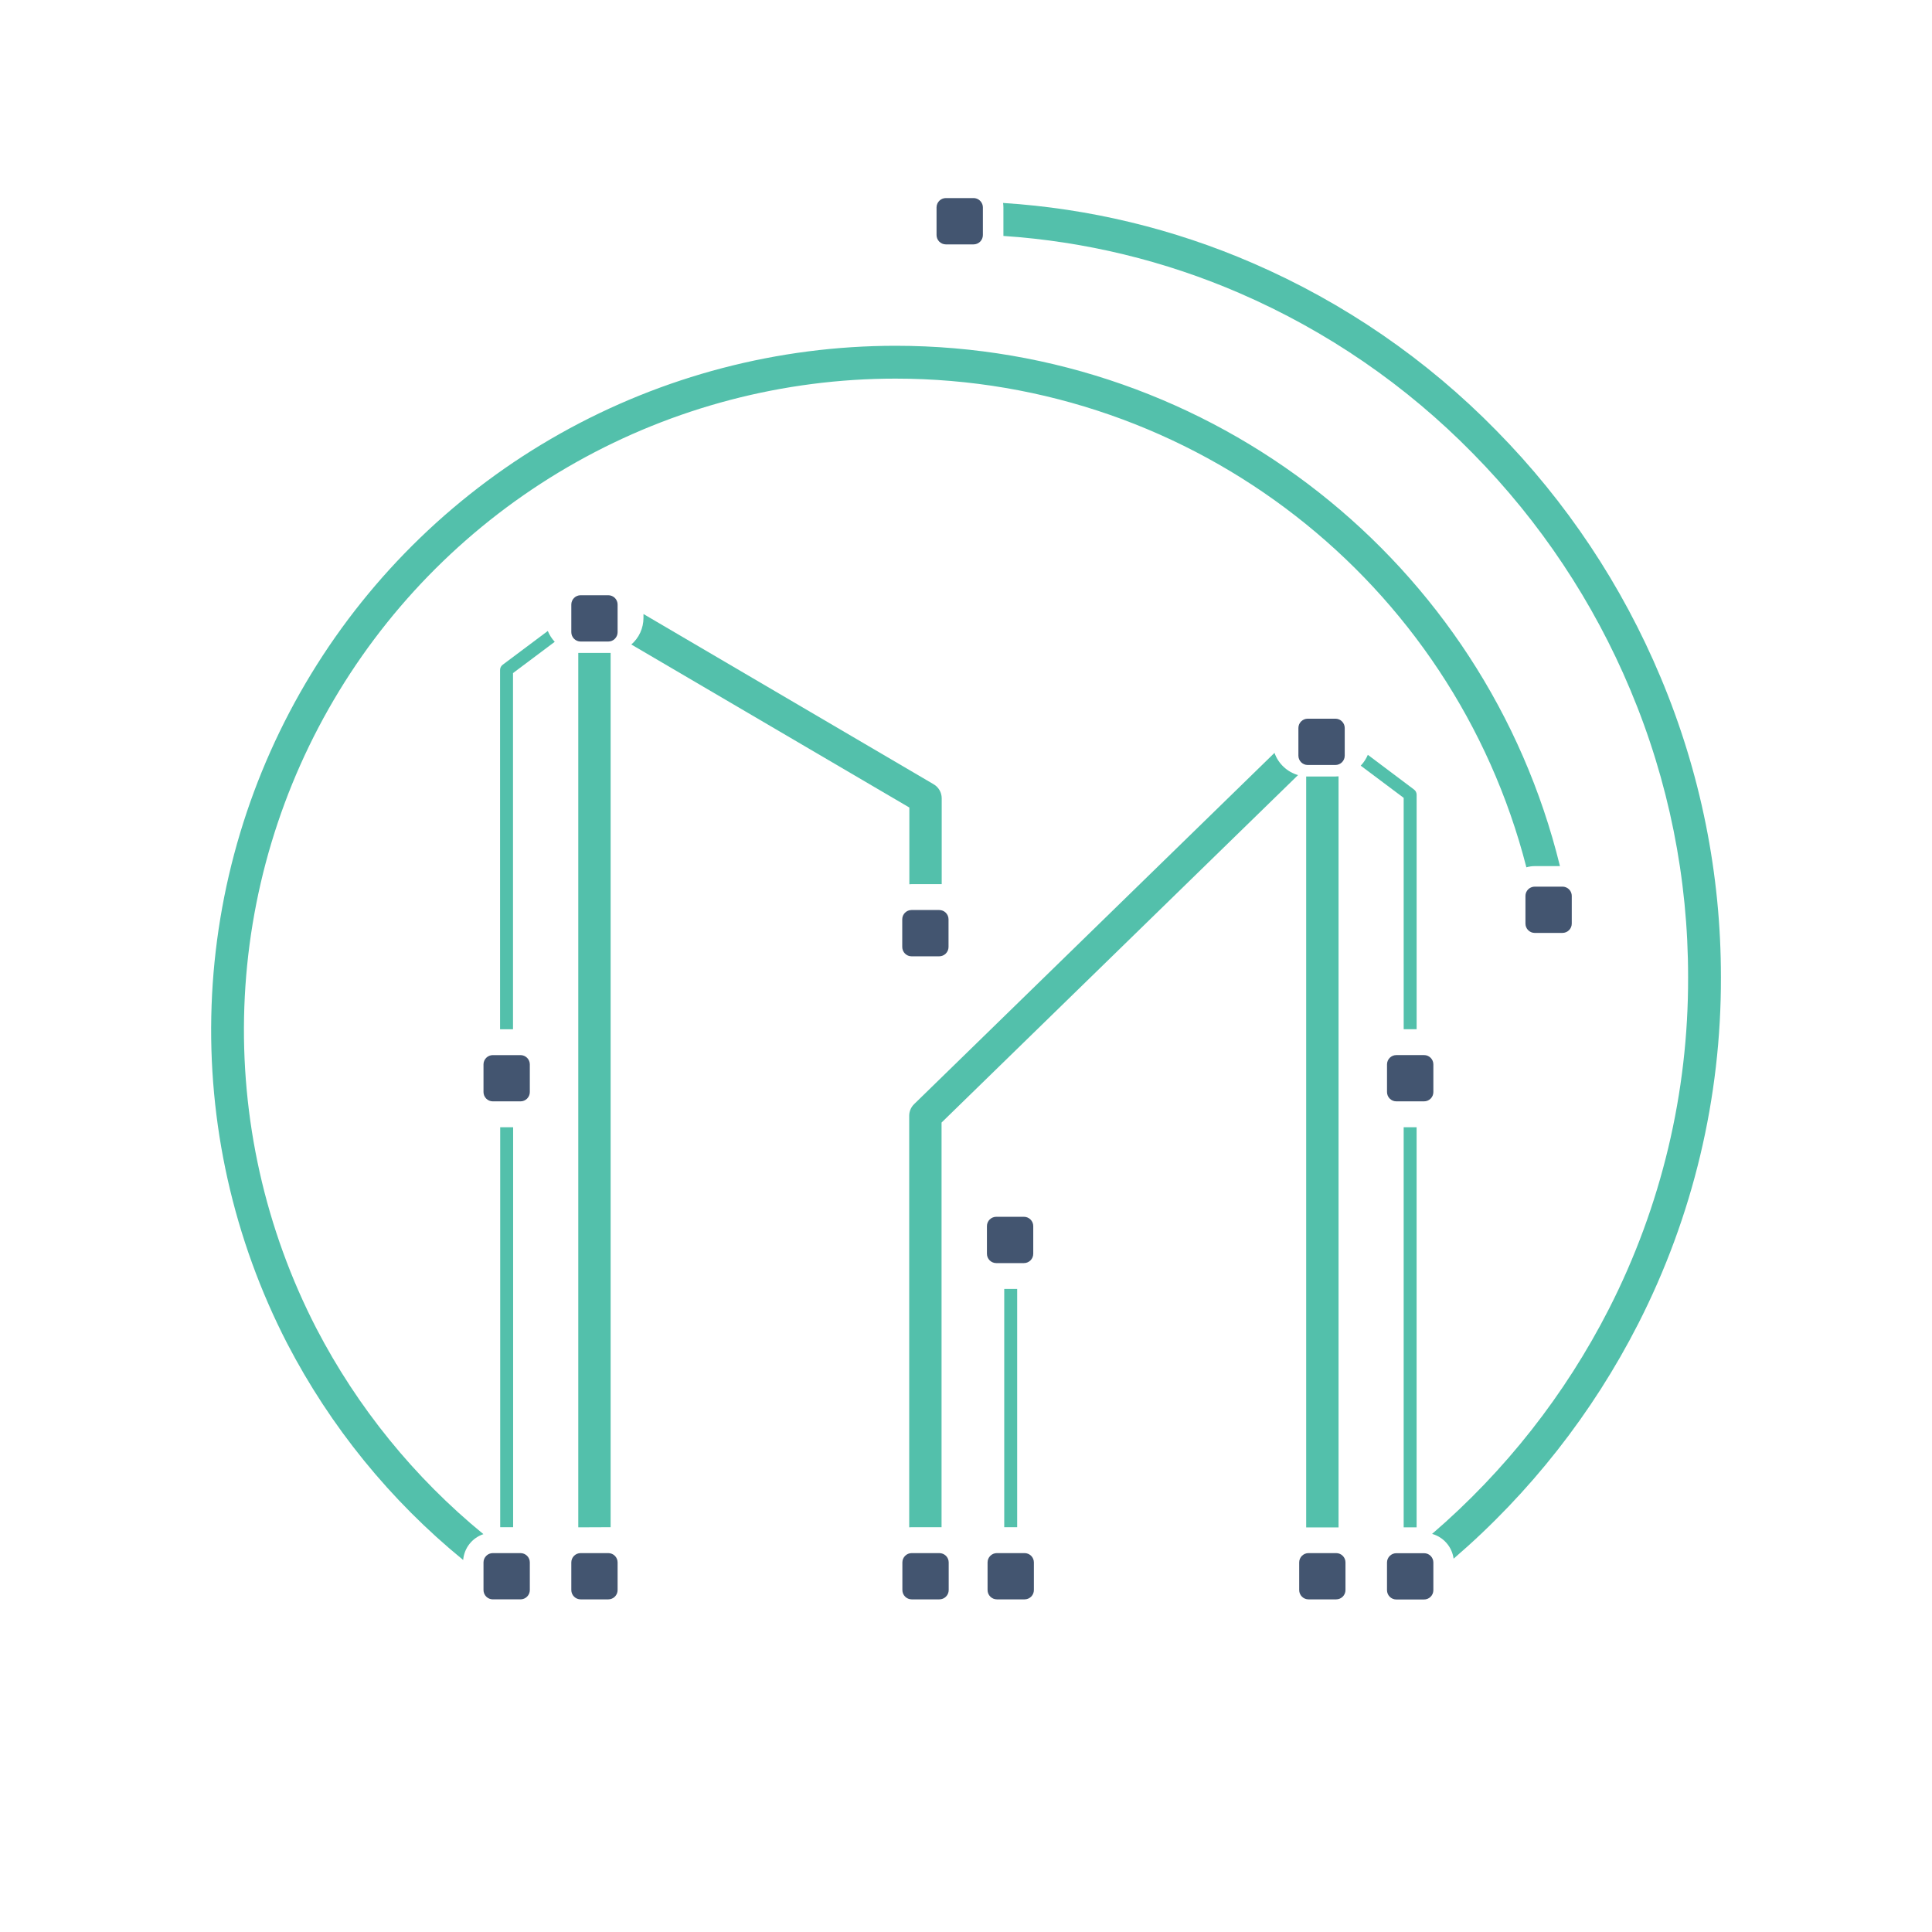 <?xml version="1.0" encoding="utf-8"?>
<svg version="1.2" baseProfile="tiny-ps" id="mapped" xmlns="http://www.w3.org/2000/svg" xmlns:xlink="http://www.w3.org/1999/xlink"
	 viewBox="0 0 115 115" xml:space="preserve">
<title>Mapped Logo</title>
<style type="text/css">
	.st0{fill:#FFFFFF;}
	.st1{fill:#53C0AB;}
	.st2{fill:#435570;}
</style>
<rect x="-2.921" y="-2.403" class="st0" width="120.367" height="120.367"/>
<path class="st1" d="M83.553,61.264h0.77V47.299c-0.001-0.061-0.016-0.12-0.044-0.173c-0.028-0.054-0.068-0.1-0.118-0.135
	l-2.742-2.061c-0.101,0.239-0.244,0.458-0.424,0.645l2.557,1.916L83.553,61.264z"/>
<path class="st1" d="M84.322,67.098h-0.77v23.815h0.77V67.098z"/>
<path class="st1" d="M54.259,52.628h1.647c0.05,0,0.097,0,0.148,0v-5.119c-0.002-0.168-0.047-0.333-0.132-0.479
	c-0.085-0.145-0.206-0.266-0.352-0.35L38.302,36.549v0.235c-0.001,0.299-0.065,0.595-0.19,0.868
	c-0.125,0.272-0.306,0.515-0.533,0.711l16.549,9.704v4.568C54.17,52.631,54.215,52.628,54.259,52.628z"/>
<path class="st1" d="M36.208,90.905c0.045,0,0.092,0,0.139,0V38.864c-0.047,0-0.094,0-0.139,0h-1.647c-0.048,0-0.094,0-0.14,0
	v52.048c0.047,0,0.092,0,0.14,0L36.208,90.905z"/>
<path class="st1" d="M29.928,39.564c-0.049,0.035-0.089,0.081-0.118,0.134c-0.028,0.053-0.043,0.112-0.044,0.173v21.394h0.77
	v-21.2l2.484-1.862c-0.175-0.188-0.315-0.407-0.413-0.645L29.928,39.564z"/>
<path class="st1" d="M30.543,67.098h-0.769v23.807h0.769V67.098z"/>
<path class="st1" d="M75.863,44.814L54.409,65.725c-0.092,0.09-0.165,0.197-0.214,0.315c-0.05,0.118-0.076,0.245-0.076,0.373
	v24.499c0.05,0,0.098-0.008,0.148-0.008h1.647c0.044,0,0.087,0,0.131,0V66.819l21.219-20.683c-0.322-0.093-0.617-0.262-0.86-0.492
	C76.159,45.414,75.974,45.13,75.863,44.814L75.863,44.814z"/>
<path class="st1" d="M77.841,46.22h-0.092v44.696c0.047,0,0.092,0,0.139,0h1.649c0.047,0,0.092,0,0.139,0V46.21
	c-0.061,0-0.124,0.01-0.187,0.01C79.489,46.22,77.841,46.22,77.841,46.22z"/>
<path class="st1" d="M60.546,76.722h-0.77v14.183h0.77V76.722z"/>
<path class="st1" d="M98.848,40.32c-2.291-5.475-5.61-10.46-9.777-14.688c-4.143-4.232-9.069-7.618-14.505-9.971
	c-4.709-2.042-9.737-3.254-14.86-3.58c0.013,0.087,0.021,0.175,0.021,0.263v1.645c0,0.019,0,0.037,0,0.055
	c4.849,0.324,9.607,1.477,14.066,3.409c5.204,2.254,9.921,5.497,13.889,9.547c3.991,4.051,7.171,8.828,9.366,14.073
	c2.273,5.411,3.441,11.223,3.434,17.092c0.021,6.863-1.594,13.633-4.712,19.747c-2.605,5.105-6.181,9.654-10.527,13.391
	c0.335,0.094,0.634,0.283,0.862,0.546c0.228,0.262,0.373,0.586,0.419,0.93c4.537-3.902,8.269-8.651,10.988-13.981
	c3.259-6.391,4.947-13.466,4.923-20.639C102.441,52.033,101.222,45.968,98.848,40.32z"/>
<path class="st1" d="M92.854,51.554c-4.43-18.075-20.714-30.972-39.555-30.972c-6.986,0.003-13.855,1.801-19.945,5.222
	c-6.091,3.421-11.199,8.35-14.834,14.313s-5.676,12.761-5.926,19.74c-0.25,6.979,1.3,13.905,4.5,20.112
	c2.578,4.964,6.142,9.349,10.476,12.887c0.028-0.346,0.157-0.676,0.371-0.95c0.214-0.273,0.504-0.478,0.833-0.588
	c-4.11-3.365-7.493-7.531-9.942-12.245c-3.048-5.909-4.525-12.503-4.288-19.147c0.237-6.644,2.179-13.116,5.64-18.794
	s8.325-10.37,14.124-13.626c5.799-3.257,12.338-4.968,18.99-4.969c17.799,0,33.203,12.093,37.558,29.09
	c0.162-0.048,0.33-0.072,0.498-0.073C91.354,51.554,92.854,51.554,92.854,51.554z"/>
<path class="st2" d="M60.948,72.428h-1.647c-0.306,0-0.555,0.248-0.555,0.555v1.646c0,0.306,0.248,0.555,0.555,0.555h1.647
	c0.306,0,0.555-0.248,0.555-0.555v-1.646C61.503,72.677,61.255,72.428,60.948,72.428z"/>
<path class="st2" d="M79.488,42.779h-1.647c-0.306,0-0.555,0.248-0.555,0.555v1.646c0,0.306,0.248,0.555,0.555,0.555h1.647
	c0.306,0,0.555-0.248,0.555-0.555v-1.646C80.043,43.027,79.794,42.779,79.488,42.779z"/>
<path class="st2" d="M54.258,56.923h1.647c0.147,0,0.288-0.059,0.392-0.163s0.163-0.245,0.163-0.392v-1.646
	c0-0.147-0.058-0.288-0.162-0.392s-0.245-0.162-0.392-0.162h-1.647c-0.147,0-0.288,0.058-0.392,0.162s-0.162,0.245-0.162,0.392
	v1.646c0,0.147,0.059,0.288,0.163,0.392C53.97,56.864,54.111,56.923,54.258,56.923z"/>
<path class="st2" d="M36.208,35.431h-1.647c-0.147,0-0.288,0.058-0.392,0.162s-0.162,0.245-0.162,0.392v1.646
	c0,0.147,0.059,0.288,0.163,0.392s0.245,0.162,0.392,0.163h1.647c0.147,0,0.288-0.059,0.391-0.163
	c0.104-0.104,0.162-0.245,0.162-0.392v-1.646c0-0.073-0.014-0.145-0.042-0.212s-0.068-0.128-0.12-0.18
	c-0.051-0.052-0.112-0.092-0.18-0.12C36.353,35.445,36.281,35.431,36.208,35.431L36.208,35.431z"/>
<path class="st2" d="M30.981,62.804h-1.647c-0.073,0-0.145,0.014-0.212,0.042s-0.128,0.068-0.18,0.12
	c-0.052,0.051-0.092,0.112-0.12,0.18c-0.028,0.067-0.042,0.139-0.042,0.212v1.645c0,0.147,0.059,0.288,0.163,0.392
	s0.245,0.162,0.392,0.162h1.647c0.147,0,0.288-0.058,0.392-0.162c0.104-0.104,0.163-0.245,0.163-0.392v-1.645
	c0-0.073-0.014-0.145-0.042-0.212s-0.069-0.128-0.12-0.18c-0.051-0.051-0.113-0.092-0.18-0.12S31.054,62.803,30.981,62.804
	L30.981,62.804z"/>
<path class="st2" d="M36.208,92.447h-1.647c-0.147,0-0.288,0.058-0.392,0.162c-0.104,0.104-0.162,0.245-0.162,0.392v1.646
	c0,0.147,0.059,0.287,0.163,0.391s0.245,0.162,0.392,0.162h1.647c0.073,0,0.145-0.014,0.212-0.042s0.128-0.069,0.179-0.12
	c0.051-0.051,0.092-0.112,0.12-0.179s0.042-0.139,0.042-0.212v-1.646c0-0.073-0.014-0.145-0.042-0.212s-0.068-0.128-0.12-0.18
	c-0.051-0.052-0.112-0.092-0.18-0.12S36.281,92.447,36.208,92.447L36.208,92.447z"/>
<path class="st2" d="M55.914,92.447h-1.647c-0.147,0-0.288,0.058-0.392,0.162c-0.104,0.104-0.162,0.245-0.162,0.392v1.646
	c0,0.147,0.059,0.287,0.163,0.391s0.245,0.162,0.392,0.162h1.647c0.147,0,0.288-0.058,0.392-0.162
	c0.104-0.104,0.163-0.244,0.163-0.391v-1.646c0-0.147-0.058-0.288-0.162-0.392C56.202,92.505,56.061,92.447,55.914,92.447z"/>
<path class="st2" d="M60.987,92.447h-1.649c-0.147,0-0.288,0.058-0.392,0.162c-0.104,0.104-0.162,0.245-0.162,0.392v1.646
	c0,0.147,0.059,0.287,0.163,0.391s0.245,0.162,0.392,0.162h1.649c0.147,0,0.287-0.059,0.391-0.162
	c0.104-0.104,0.162-0.244,0.162-0.391v-1.646c0-0.147-0.058-0.288-0.162-0.392C61.274,92.506,61.134,92.447,60.987,92.447
	L60.987,92.447z"/>
<path class="st2" d="M79.536,92.447h-1.649c-0.073,0-0.145,0.014-0.212,0.042s-0.128,0.069-0.18,0.12
	c-0.051,0.051-0.092,0.113-0.12,0.18s-0.042,0.139-0.042,0.212v1.646c0,0.147,0.058,0.287,0.162,0.391
	c0.104,0.104,0.244,0.162,0.391,0.162h1.649c0.147,0,0.287-0.058,0.391-0.162c0.104-0.104,0.162-0.244,0.162-0.391v-1.646
	c0-0.073-0.014-0.145-0.042-0.212s-0.068-0.128-0.12-0.18c-0.051-0.052-0.112-0.092-0.18-0.12
	C79.681,92.461,79.609,92.447,79.536,92.447L79.536,92.447z"/>
<path class="st2" d="M58.394,12.015c-0.052-0.069-0.119-0.126-0.196-0.165s-0.163-0.059-0.249-0.06h-1.647
	c-0.147,0-0.288,0.059-0.392,0.163s-0.163,0.245-0.163,0.392v1.645c0,0.147,0.058,0.289,0.162,0.393s0.245,0.163,0.392,0.164h1.647
	c0.148,0,0.289-0.059,0.394-0.163c0.104-0.104,0.163-0.246,0.163-0.393v-1.645C58.505,12.227,58.466,12.111,58.394,12.015
	L58.394,12.015z"/>
<path class="st2" d="M28.78,93.001v1.646c0,0.147,0.059,0.287,0.163,0.391s0.245,0.162,0.392,0.162h1.647
	c0.147,0,0.288-0.058,0.392-0.162c0.104-0.104,0.163-0.244,0.163-0.391v-1.646c0-0.147-0.058-0.288-0.163-0.392
	c-0.104-0.104-0.245-0.162-0.392-0.162h-1.647c-0.147,0-0.288,0.058-0.392,0.162C28.838,92.713,28.78,92.854,28.78,93.001z"/>
<path class="st2" d="M84.761,92.453h-1.647c-0.073,0-0.145,0.014-0.212,0.042s-0.128,0.069-0.18,0.12
	c-0.051,0.051-0.092,0.113-0.12,0.18s-0.042,0.139-0.042,0.212v1.646c0,0.073,0.014,0.145,0.042,0.212s0.068,0.128,0.12,0.18
	c0.051,0.052,0.112,0.092,0.18,0.12c0.067,0.028,0.139,0.042,0.212,0.042h1.647c0.073,0.001,0.146-0.013,0.214-0.041
	c0.068-0.028,0.129-0.068,0.181-0.12s0.093-0.113,0.121-0.181s0.042-0.14,0.042-0.213v-1.646c0-0.073-0.014-0.146-0.042-0.213
	c-0.028-0.068-0.069-0.129-0.121-0.181s-0.114-0.092-0.181-0.12C84.907,92.466,84.834,92.452,84.761,92.453L84.761,92.453z"/>
<path class="st2" d="M85.319,65.001v-1.645c0-0.073-0.014-0.145-0.042-0.212s-0.069-0.128-0.12-0.18
	c-0.052-0.051-0.113-0.092-0.18-0.12s-0.14-0.042-0.212-0.041h-1.65c-0.073,0-0.145,0.014-0.212,0.042s-0.128,0.068-0.18,0.12
	c-0.051,0.051-0.092,0.112-0.12,0.18c-0.028,0.067-0.042,0.139-0.042,0.212v1.645c0,0.073,0.014,0.145,0.042,0.212
	s0.068,0.128,0.12,0.18c0.051,0.051,0.112,0.092,0.18,0.12c0.067,0.028,0.139,0.042,0.212,0.042h1.647
	c0.073,0.001,0.146-0.013,0.214-0.041c0.068-0.028,0.129-0.068,0.181-0.12s0.093-0.113,0.121-0.181
	C85.305,65.147,85.319,65.075,85.319,65.001L85.319,65.001z"/>
<path class="st2" d="M93.002,55.53c0.073,0,0.145-0.014,0.213-0.042c0.067-0.028,0.129-0.069,0.18-0.12
	c0.052-0.052,0.092-0.113,0.12-0.18s0.042-0.14,0.042-0.213v-1.646c0-0.123-0.041-0.242-0.116-0.339s-0.181-0.166-0.3-0.196
	c-0.045-0.011-0.092-0.017-0.139-0.018h-1.647c-0.073,0-0.144,0.014-0.211,0.042c-0.101,0.042-0.188,0.112-0.249,0.204
	c-0.061,0.091-0.094,0.198-0.094,0.308v1.646c0,0.073,0.014,0.145,0.042,0.213s0.069,0.129,0.12,0.18
	c0.052,0.051,0.113,0.092,0.18,0.12s0.14,0.042,0.213,0.042L93.002,55.53L93.002,55.53z"/>
</svg>
